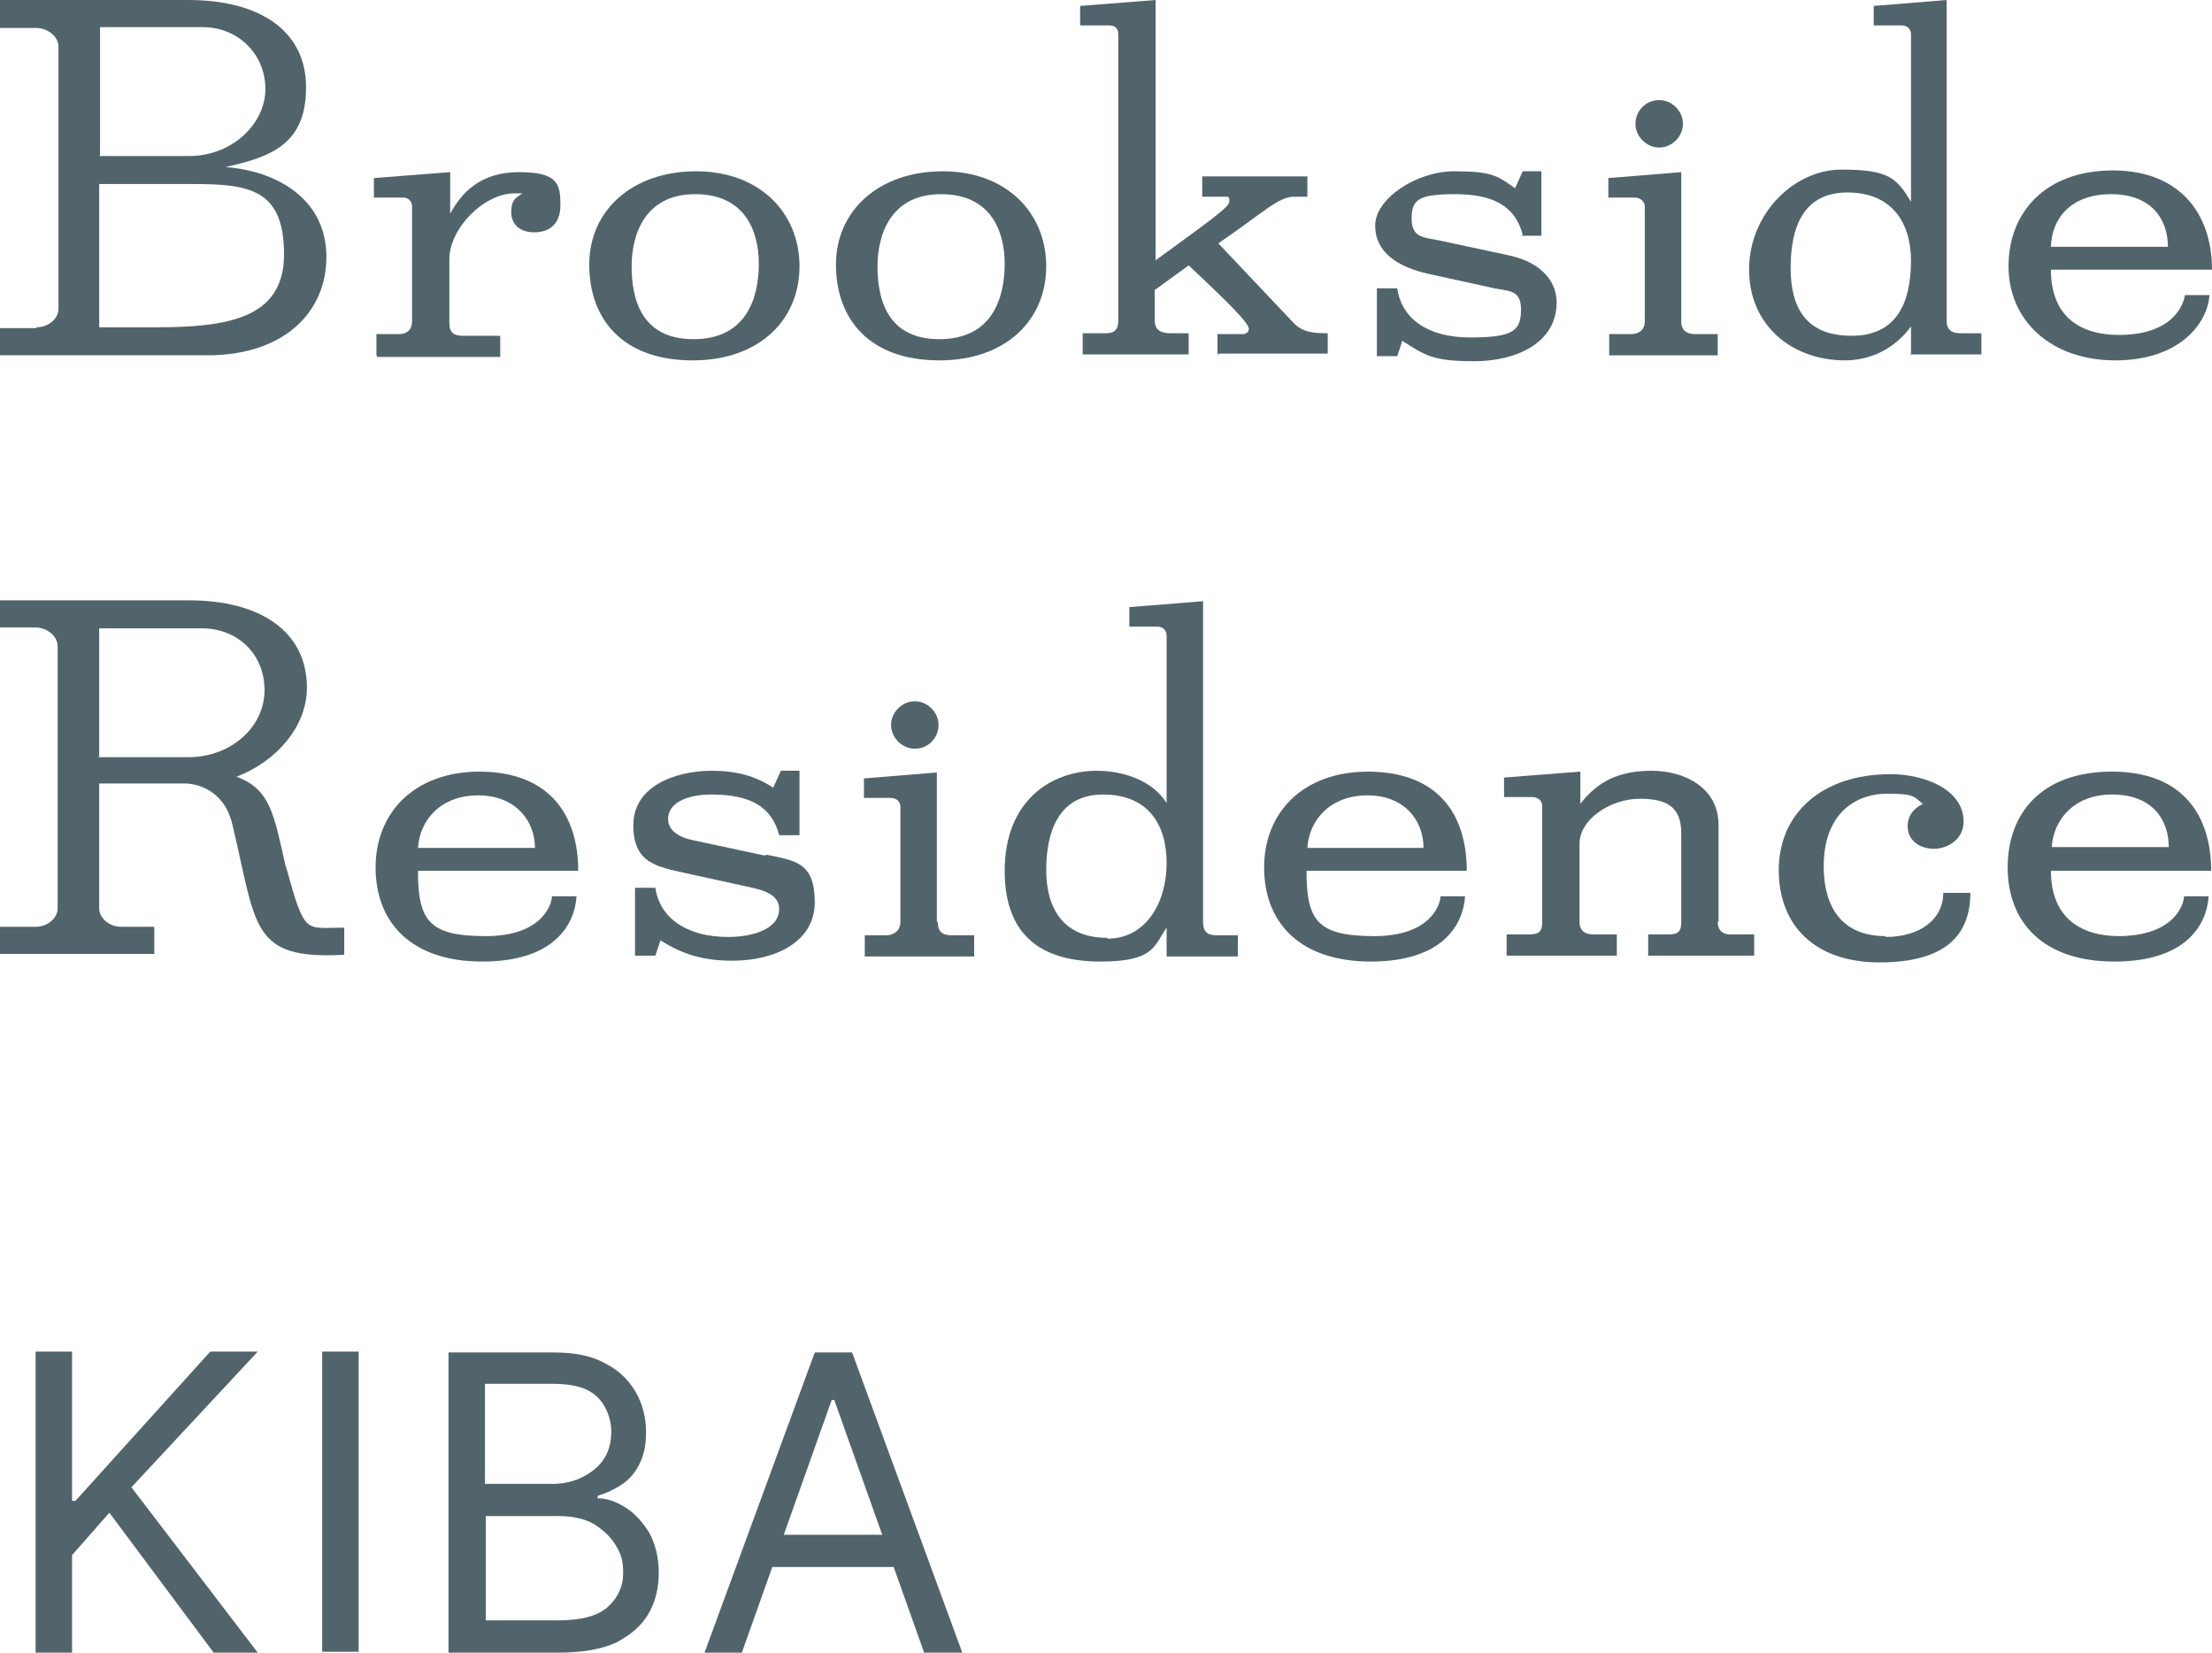 <?xml version="1.0" encoding="UTF-8"?>
<svg id="_レイヤー_1" data-name="レイヤー_1" xmlns="http://www.w3.org/2000/svg" version="1.1" viewBox="0 0 260.9 194.9">
  <!-- Generator: Adobe Illustrator 29.8.3, SVG Export Plug-In . SVG Version: 2.1.1 Build 3)  -->
  <defs>
    <style>
      .st0 {
        fill: #51646b;
      }
    </style>
  </defs>
  <path class="st0" d="M202.7,108.7v-11.4c0-4.4-4-6.4-7.9-6.4s-6.4,1.3-8.4,3.9v-3.8l-9,.7v2.3h3.3c.4,0,1.2.2,1.2,1.1v13.6c0,1.1-.3,1.5-1.5,1.5h-2.7v2.5h13v-2.5h-2.8c-.9,0-1.6-.4-1.6-1.5v-9.2c0-2.9,3.7-5.3,7.1-5.3s4.9,1.1,4.9,4.1v10.4c0,1-.2,1.5-1.5,1.5h-2.4v2.5h12.5v-2.5h-2.9c-.7,0-1.4-.4-1.4-1.5"/>
  <path class="st0" d="M222.4,110.4c-5.8,0-7.3-4.3-7.3-8.2,0-6.5,4-8.6,7.5-8.6s3.2.5,4.2,1.2c-1.2.6-1.8,1.5-1.8,2.6,0,1.8,1.5,2.7,3.1,2.7s3.5-1.1,3.5-3.2c0-3.9-4.8-5.6-8.6-5.6-8.2,0-13.2,4.7-13.2,11.3s4.3,10.9,11.9,10.9,10.7-3.1,10.7-8.2h-3.2c0,3.1-2.7,5.2-6.8,5.2"/>
  <path class="st0" d="M249.9,110.4c-4,0-8-1.8-8-7.7h18.9c0-6.6-3.4-11.7-11.7-11.7s-12.3,4.9-12.3,11.3,4.1,11.1,12.6,11.1,10.9-4.4,11.1-7.7h-2.9c0,.9-1.1,4.7-7.8,4.7M249.1,93.7c4.8,0,6.7,3,6.7,6.2h-13.8c.2-3.3,2.7-6.2,7.1-6.2"/>
  <path class="st0" d="M90.2,100.9l-8.4-1.8c-1.6-.3-3-1.1-3-2.5,0-2.2,2.8-2.9,5.1-2.9,4.4,0,7.1,1.3,8,4.8h2.4v-7.6h-2.2l-.9,2c-2.1-1.4-4.4-2-7.2-2-4.5,0-9.3,1.9-9.3,6.4s2.7,4.9,6.3,5.7l7.3,1.6c2,.4,3.6,1,3.6,2.6,0,2.5-3.4,3.3-6,3.3-5,0-8.1-2.3-8.6-5.8h-2.4v8h2.4l.6-1.8c2.7,1.7,5.1,2.4,8.5,2.4,5,0,9.7-2.2,9.7-6.9s-2.3-4.9-5.7-5.6"/>
  <path class="st0" d="M107.9,88.3c1.6,0,2.8-1.3,2.8-2.8s-1.3-2.8-2.8-2.8-2.8,1.3-2.8,2.8,1.3,2.8,2.8,2.8"/>
  <path class="st0" d="M110.5,108.7v-17.6l-8.6.7v2.3h3.1c.5,0,1.2.2,1.2,1.1v13.5c0,1.3-1.1,1.6-1.6,1.6h-2.6v2.5h12.9v-2.5h-2.7c-1,0-1.6-.4-1.6-1.6"/>
  <path class="st0" d="M141.9,108.7v-37.8l-8.7.7v2.3h3.3c.4,0,1.1.2,1.1,1.1v19.7c-1.7-2.7-5.2-3.8-8.2-3.8-5.5,0-10.9,3.6-10.9,11.8s5,10.7,11.3,10.7,6.3-1.8,7.8-4v3.4h8.4v-2.5h-2.5c-1.1,0-1.6-.4-1.6-1.6M130.6,110.6c-5.3,0-7.2-3.6-7.2-8s1.4-8.9,6.7-8.9,7.5,3.5,7.5,8.1-2.4,8.9-7,8.9"/>
  <path class="st0" d="M161.4,91c-7.8,0-12.3,4.9-12.3,11.3s4.1,11.1,12.6,11.1,10.9-4.4,11.1-7.7h-2.9c0,.9-1.1,4.7-7.8,4.7s-8-1.8-8-7.7h18.9c0-6.7-3.4-11.7-11.7-11.7M154.2,100c.2-3.3,2.7-6.2,7.1-6.2s6.6,3,6.6,6.2h-13.8Z"/>
  <path class="st0" d="M56.6,91c-7.8,0-12.3,4.9-12.3,11.3s4.1,11.1,12.6,11.1,10.9-4.4,11.1-7.7h-2.9c0,.9-1.1,4.7-7.8,4.7s-8-1.8-8-7.7h18.9c0-6.6-3.4-11.7-11.7-11.7M49.3,100c.2-3.3,2.7-6.2,7.1-6.2s6.7,3,6.7,6.2h-13.8Z"/>
  <path class="st0" d="M33.7,102.2c-1.4-6.2-1.8-9.1-5.8-10.6,4.7-1.8,8.3-5.9,8.3-10.5,0-6.7-5.6-10.3-13.9-10.3H0v3.2h4.2c1.3,0,2.6,1,2.6,2.2v30.9c0,1.2-1.2,2.2-2.6,2.2H0v3.2h18.2v-3.2h-3.9c-1.4,0-2.6-1-2.6-2.2v-14.7s9.4,0,10.1,0c1.2,0,4.6.6,5.6,4.8,2.9,12.1,2.1,16,13.2,15.4v-3.2c-4.7,0-4.6,1-6.9-7.3M11.7,89.2v-15.1h12.1c4.2,0,7.4,3,7.4,7.3s-3.9,7.9-9,7.9h-10.6Z"/>
  <path class="st0" d="M44.4,41.9v-2.5h2.7c.5,0,1.5-.2,1.5-1.5v-13.5c0-.9-.7-1.1-1-1.1h-3.5v-2.3l9-.7v4.9c1.3-2.4,3.5-4.9,8.1-4.9s4.9,1.4,4.9,3.9-1.6,3.2-3.1,3.2-2.7-.8-2.7-2.4.7-1.7,1.3-2.2c-.3,0-.6,0-.9,0-3.6,0-7.7,4.1-7.7,7.8v7.5c0,1.1.5,1.5,1.6,1.5h4.4v2.5h-14.5Z"/>
  <path class="st0" d="M81.7,42.5c-8.3,0-12.2-4.9-12.2-11.3s5.1-11,12.6-11,12.2,4.9,12.2,11.2-4.7,11.1-12.6,11.1M89.5,31.1c0-3.8-1.6-8.2-7.5-8.2s-7.5,4.7-7.5,8.5,1.1,8.6,7.3,8.6,7.7-4.8,7.7-8.9"/>
  <path class="st0" d="M110.8,42.5c-8.3,0-12.2-4.9-12.2-11.3s5.1-11,12.6-11,12.2,4.9,12.2,11.2-4.7,11.1-12.6,11.1M118.5,31.1c0-3.8-1.6-8.2-7.5-8.2s-7.5,4.7-7.5,8.5,1.1,8.6,7.3,8.6,7.7-4.8,7.7-8.9"/>
  <path class="st0" d="M143.6,41.9v-2.5h3c.3,0,.7-.2.7-.6,0-.7-2.3-3-7.1-7.5l-4,2.9v3.6c0,1.1.7,1.5,1.8,1.5h2.2v2.5h-12.5v-2.5h2.7c.8,0,1.5-.2,1.5-1.5V4.1c0-.9-.5-1.1-1.1-1.1h-3.4V.7l8.9-.7v30.7c8-5.8,8.7-6.4,8.7-7s-.1-.5-.9-.5h-2.3v-2.4h12.4v2.4h-1.6c-1.8,0-3.5,1.8-8.9,5.5l8.8,9.3c1.1,1.2,2.4,1.3,4.1,1.3v2.4h-12.9Z"/>
  <path class="st0" d="M179.6,27.7c-.9-3.5-3.6-4.8-8-4.8s-5.1.7-5.1,2.9,1.4,2.2,3,2.5l8.4,1.8c3.4.7,5.7,2.7,5.7,5.6,0,4.7-4.7,6.9-9.7,6.9s-5.8-.7-8.5-2.4l-.6,1.8h-2.4v-8h2.4c.5,3.5,3.5,5.8,8.6,5.8s6-.8,6-3.3-1.6-2.1-3.6-2.6l-7.3-1.6c-3.6-.8-6.3-2.5-6.3-5.7s4.9-6.4,9.3-6.4,5.1.5,7.2,2l.9-2h2.2v7.6h-2.4Z"/>
  <path class="st0" d="M189.8,41.9v-2.5h2.6c.5,0,1.6-.2,1.6-1.5v-13.5c0-.8-.7-1.1-1.2-1.1h-3.1v-2.3l8.6-.7v17.6c0,1.1.7,1.5,1.6,1.5h2.7v2.5h-12.9ZM192.9,14.6c0-1.6,1.3-2.8,2.8-2.8s2.8,1.3,2.8,2.8-1.3,2.8-2.8,2.8-2.8-1.3-2.8-2.8"/>
  <path class="st0" d="M225.4,41.9v-3.4c-1.6,2.2-4.3,4-7.8,4-6.2,0-11.3-4.1-11.3-10.7s5.3-11.8,10.9-11.8,6.5,1,8.2,3.8V4.1c0-.9-.7-1.1-1.1-1.1h-3.3V.7L229.6,0v37.8c0,1.1.6,1.5,1.6,1.5h2.5v2.5h-8.4ZM225.4,30.8c0-4.6-2.3-8.1-7.5-8.1s-6.7,4.1-6.7,8.9,1.9,8,7.2,8,7-3.9,7-8.9"/>
  <path class="st0" d="M241.9,31.8c0,5.9,3.9,7.7,8,7.7,6.6,0,7.7-3.8,7.8-4.7h2.9c-.2,3.3-3.5,7.7-11.1,7.7s-12.6-4.7-12.6-11.1,4.4-11.3,12.3-11.3,11.7,5.1,11.7,11.7h-18.9ZM255.7,29.1c0-3.2-1.9-6.2-6.7-6.2s-7,2.9-7.1,6.2h13.8Z"/>
  <path class="st0" d="M4.3,38.6c1.4,0,2.6-1,2.6-2.2V5.5c0-1.2-1.3-2.2-2.6-2.2H0V0h22.2C30.6,0,36.1,3.6,36.1,10.3s-4.1,8.2-9.5,9.4c6.4.5,11.9,4,11.9,10.6s-5.1,11.6-14,11.6H0v-3.2h4.3ZM11.7,18.4h10.6c5.1,0,9-3.8,9-7.9s-3.2-7.3-7.4-7.3h-12.1v15.1ZM11.7,38.6h6.5c8.4,0,15.3-.9,15.3-8.6s-4.1-8.3-10.8-8.3h-11v16.9Z"/>
  <polygon class="st0" points="4.2 194.9 4.2 159.4 8.5 159.4 8.5 177 8.9 177 24.8 159.4 30.4 159.4 15.5 175.4 30.4 194.9 25.2 194.9 12.9 178.4 8.5 183.4 8.5 194.9 4.2 194.9"/>
  <rect class="st0" x="38" y="159.4" width="4.3" height="35.4"/>
  <path class="st0" d="M52.9,194.9v-35.4h12.4c2.5,0,4.5.4,6.1,1.3,1.6.8,2.8,2,3.6,3.4.8,1.4,1.2,3,1.2,4.7s-.3,2.8-.8,3.8c-.5,1-1.2,1.8-2.1,2.4-.9.6-1.8,1-2.8,1.3v.3c1.1,0,2.2.4,3.3,1.1,1.1.7,2,1.7,2.8,3,.7,1.3,1.1,2.9,1.1,4.7s-.4,3.4-1.2,4.8c-.8,1.4-2.1,2.5-3.8,3.4-1.7.8-4,1.2-6.8,1.2h-12.8ZM57.2,175h8c1.3,0,2.5-.3,3.5-.8,1-.5,1.9-1.2,2.5-2.1.6-.9.9-2,.9-3.3s-.5-2.9-1.6-4c-1.1-1.1-2.8-1.6-5.2-1.6h-8.1v11.8ZM57.2,191.1h8.5c2.8,0,4.8-.5,6-1.6,1.2-1.1,1.8-2.4,1.8-4s-.3-2.3-.9-3.3-1.5-1.8-2.6-2.5c-1.1-.6-2.5-.9-4-.9h-8.7v12.3Z"/>
  <path class="st0" d="M87.6,194.9h-4.5l13-35.4h4.4l13,35.4h-4.5l-10.6-29.8h-.3l-10.6,29.8ZM89.3,181h18.1v3.8h-18.1v-3.8Z"/>
</svg>
